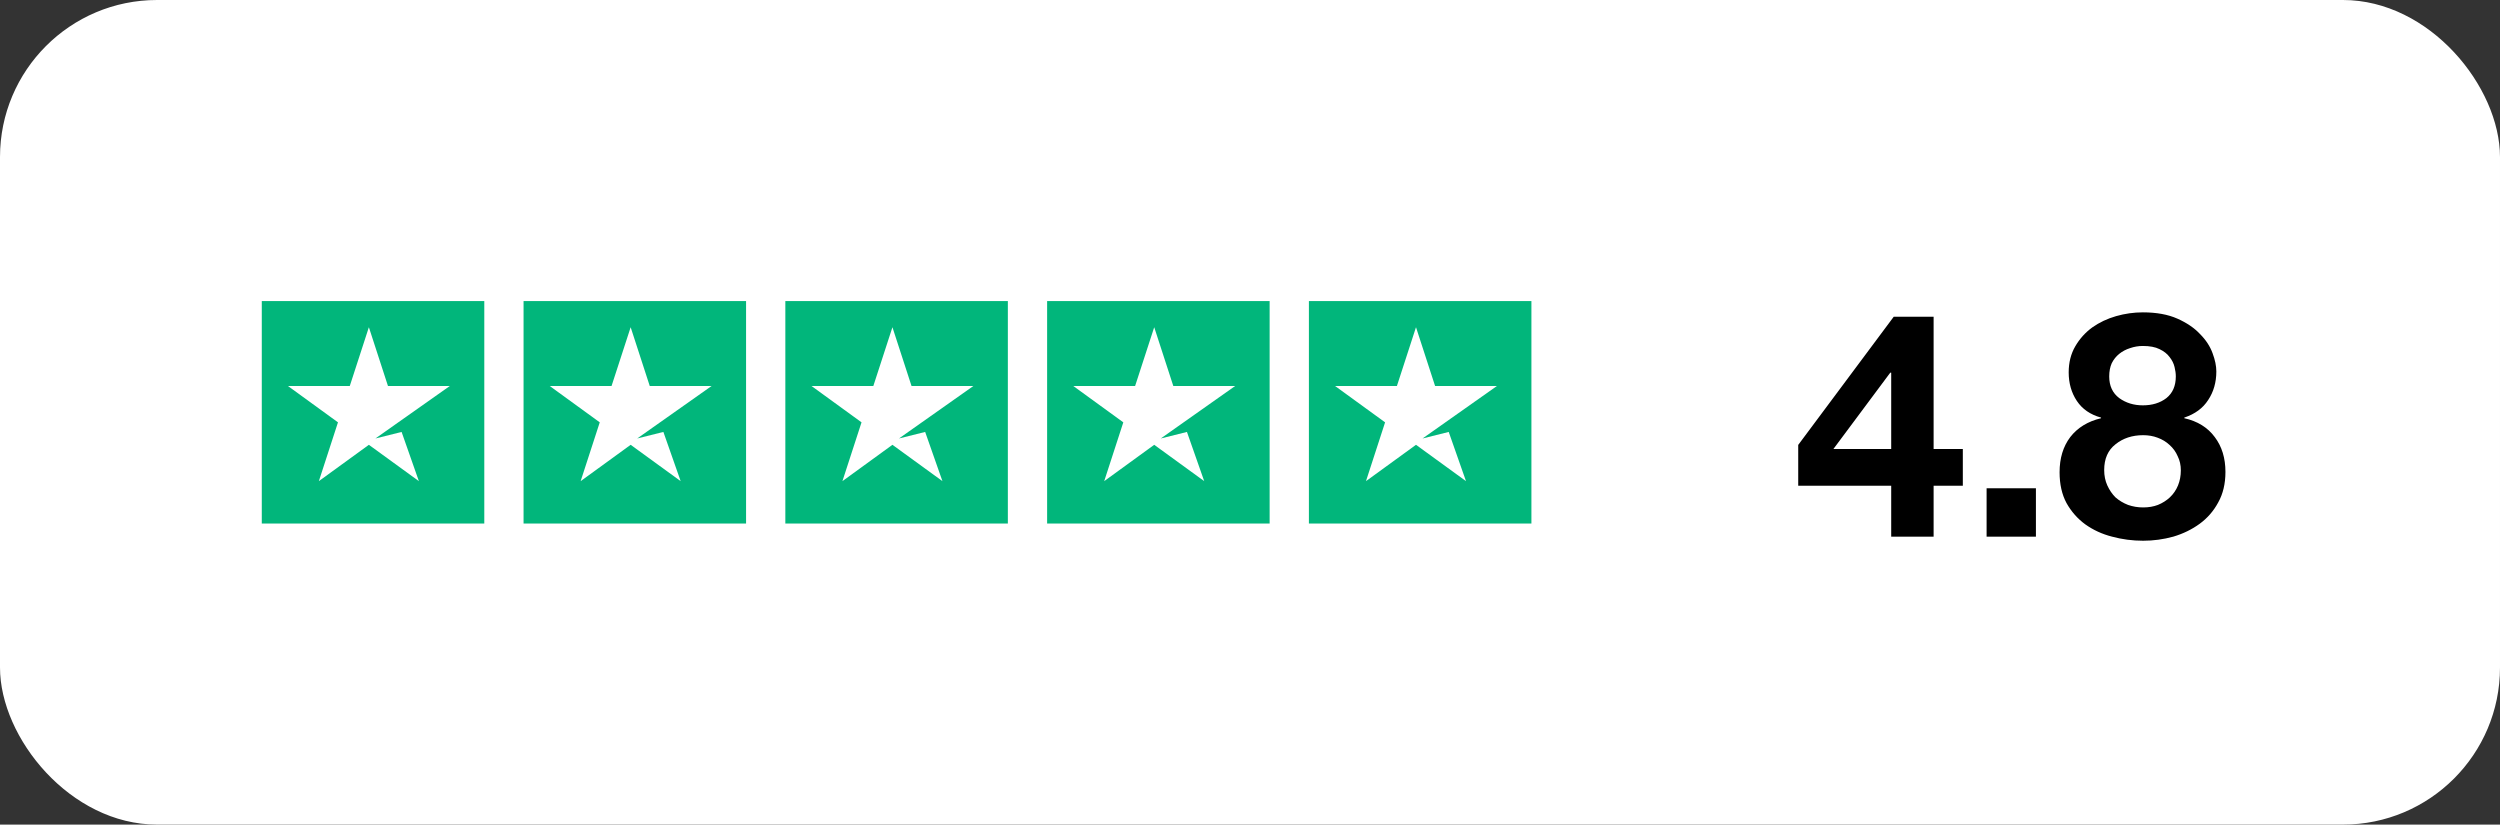<svg width="191" height="63" viewBox="0 0 191 63" fill="none" xmlns="http://www.w3.org/2000/svg">
<rect x="0" y="0" width="191" height="63" fill="#333333" stroke="none"/>
<rect width="191" height="63" rx="12" fill="white"/>
<g clip-path="url(#clip0_87_1391)">
<path d="M37 23H20V40H37V23Z" fill="#01B67B"/>
<path d="M28.182 25L29.641 29.491H34.364L28.682 33.5L30.682 33L32.002 36.759L28.182 33.983L24.361 36.759L25.821 32.267L22 29.491H26.723L28.182 25Z" fill="white"/>
</g>
<g clip-path="url(#clip1_87_1391)">
<path d="M57 23H40V40H57V23Z" fill="#01B67B"/>
<path d="M48.182 25L49.641 29.491H54.364L48.682 33.5L50.682 33L52.002 36.759L48.182 33.983L44.361 36.759L45.821 32.267L42 29.491H46.722L48.182 25Z" fill="white"/>
</g>
<g clip-path="url(#clip2_87_1391)">
<path d="M77 23H60V40H77V23Z" fill="#01B67B"/>
<path d="M68.182 25L69.641 29.491H74.364L68.682 33.5L70.682 33L72.002 36.759L68.182 33.983L64.361 36.759L65.821 32.267L62 29.491H66.722L68.182 25Z" fill="white"/>
</g>
<g clip-path="url(#clip3_87_1391)">
<path d="M97 23H80V40H97V23Z" fill="#01B67B"/>
<path d="M88.182 25L89.641 29.491H94.364L88.682 33.5L90.682 33L92.002 36.759L88.182 33.983L84.361 36.759L85.821 32.267L82 29.491H86.722L88.182 25Z" fill="white"/>
</g>
<g clip-path="url(#clip4_87_1391)">
<path d="M117 23H100V40H117V23Z" fill="#01B67B"/>
<path d="M108.182 25L109.641 29.491H114.364L108.682 33.5L110.682 33L112.002 36.759L108.182 33.983L104.361 36.759L105.821 32.267L102 29.491H106.723L108.182 25Z" fill="white"/>
</g>
<path d="M144.488 28.472H144.416L140.072 34.304H144.488V28.472ZM144.488 37.112H137.384V33.992L144.68 24.2H147.728V34.304H149.96V37.112H147.728V41H144.488V37.112ZM151.776 37.304H155.544V41H151.776V37.304ZM161.144 28.76C161.144 29.48 161.4 30.032 161.912 30.416C162.424 30.784 163.024 30.968 163.712 30.968C164.432 30.968 165.032 30.784 165.512 30.416C165.992 30.032 166.232 29.48 166.232 28.76C166.232 28.536 166.2 28.296 166.136 28.04C166.072 27.768 165.944 27.512 165.752 27.272C165.576 27.032 165.32 26.832 164.984 26.672C164.664 26.512 164.24 26.432 163.712 26.432C163.376 26.432 163.048 26.488 162.728 26.6C162.424 26.696 162.152 26.84 161.912 27.032C161.672 27.224 161.48 27.464 161.336 27.752C161.208 28.04 161.144 28.376 161.144 28.76ZM158.048 28.448C158.048 27.696 158.216 27.032 158.552 26.456C158.888 25.88 159.32 25.4 159.848 25.016C160.392 24.632 161 24.344 161.672 24.152C162.344 23.96 163.024 23.864 163.712 23.864C164.752 23.864 165.632 24.024 166.352 24.344C167.072 24.664 167.648 25.056 168.08 25.52C168.528 25.968 168.848 26.456 169.04 26.984C169.232 27.496 169.328 27.96 169.328 28.376C169.328 29.208 169.12 29.936 168.704 30.56C168.304 31.184 167.696 31.632 166.88 31.904V31.952C167.888 32.176 168.664 32.656 169.208 33.392C169.752 34.112 170.024 35 170.024 36.056C170.024 36.952 169.84 37.728 169.472 38.384C169.12 39.04 168.648 39.584 168.056 40.016C167.464 40.448 166.792 40.776 166.04 41C165.288 41.208 164.52 41.312 163.736 41.312C162.92 41.312 162.128 41.208 161.36 41C160.608 40.808 159.928 40.496 159.32 40.064C158.728 39.632 158.248 39.088 157.88 38.432C157.528 37.776 157.352 36.992 157.352 36.08C157.352 35.008 157.624 34.112 158.168 33.392C158.728 32.672 159.512 32.192 160.52 31.952V31.904C159.704 31.68 159.088 31.256 158.672 30.632C158.256 30.008 158.048 29.28 158.048 28.448ZM160.76 35.912C160.76 36.344 160.84 36.736 161 37.088C161.16 37.44 161.368 37.744 161.624 38C161.896 38.24 162.216 38.432 162.584 38.576C162.952 38.704 163.336 38.768 163.736 38.768C164.152 38.768 164.528 38.704 164.864 38.576C165.216 38.432 165.52 38.24 165.776 38C166.048 37.744 166.256 37.44 166.4 37.088C166.544 36.736 166.616 36.352 166.616 35.936C166.616 35.536 166.536 35.176 166.376 34.856C166.232 34.52 166.024 34.232 165.752 33.992C165.496 33.752 165.192 33.568 164.84 33.44C164.504 33.312 164.136 33.248 163.736 33.248C162.904 33.248 162.2 33.48 161.624 33.944C161.048 34.392 160.76 35.048 160.76 35.912Z" fill="black"/>
<defs>
<clipPath id="clip0_87_1391">
<rect width="17" height="17" fill="white" transform="translate(20 23)"/>
</clipPath>
<clipPath id="clip1_87_1391">
<rect width="17" height="17" fill="white" transform="translate(40 23)"/>
</clipPath>
<clipPath id="clip2_87_1391">
<rect width="17" height="17" fill="white" transform="translate(60 23)"/>
</clipPath>
<clipPath id="clip3_87_1391">
<rect width="17" height="17" fill="white" transform="translate(80 23)"/>
</clipPath>
<clipPath id="clip4_87_1391">
<rect width="17" height="17" fill="white" transform="translate(100 23)"/>
</clipPath>
</defs>
</svg>
